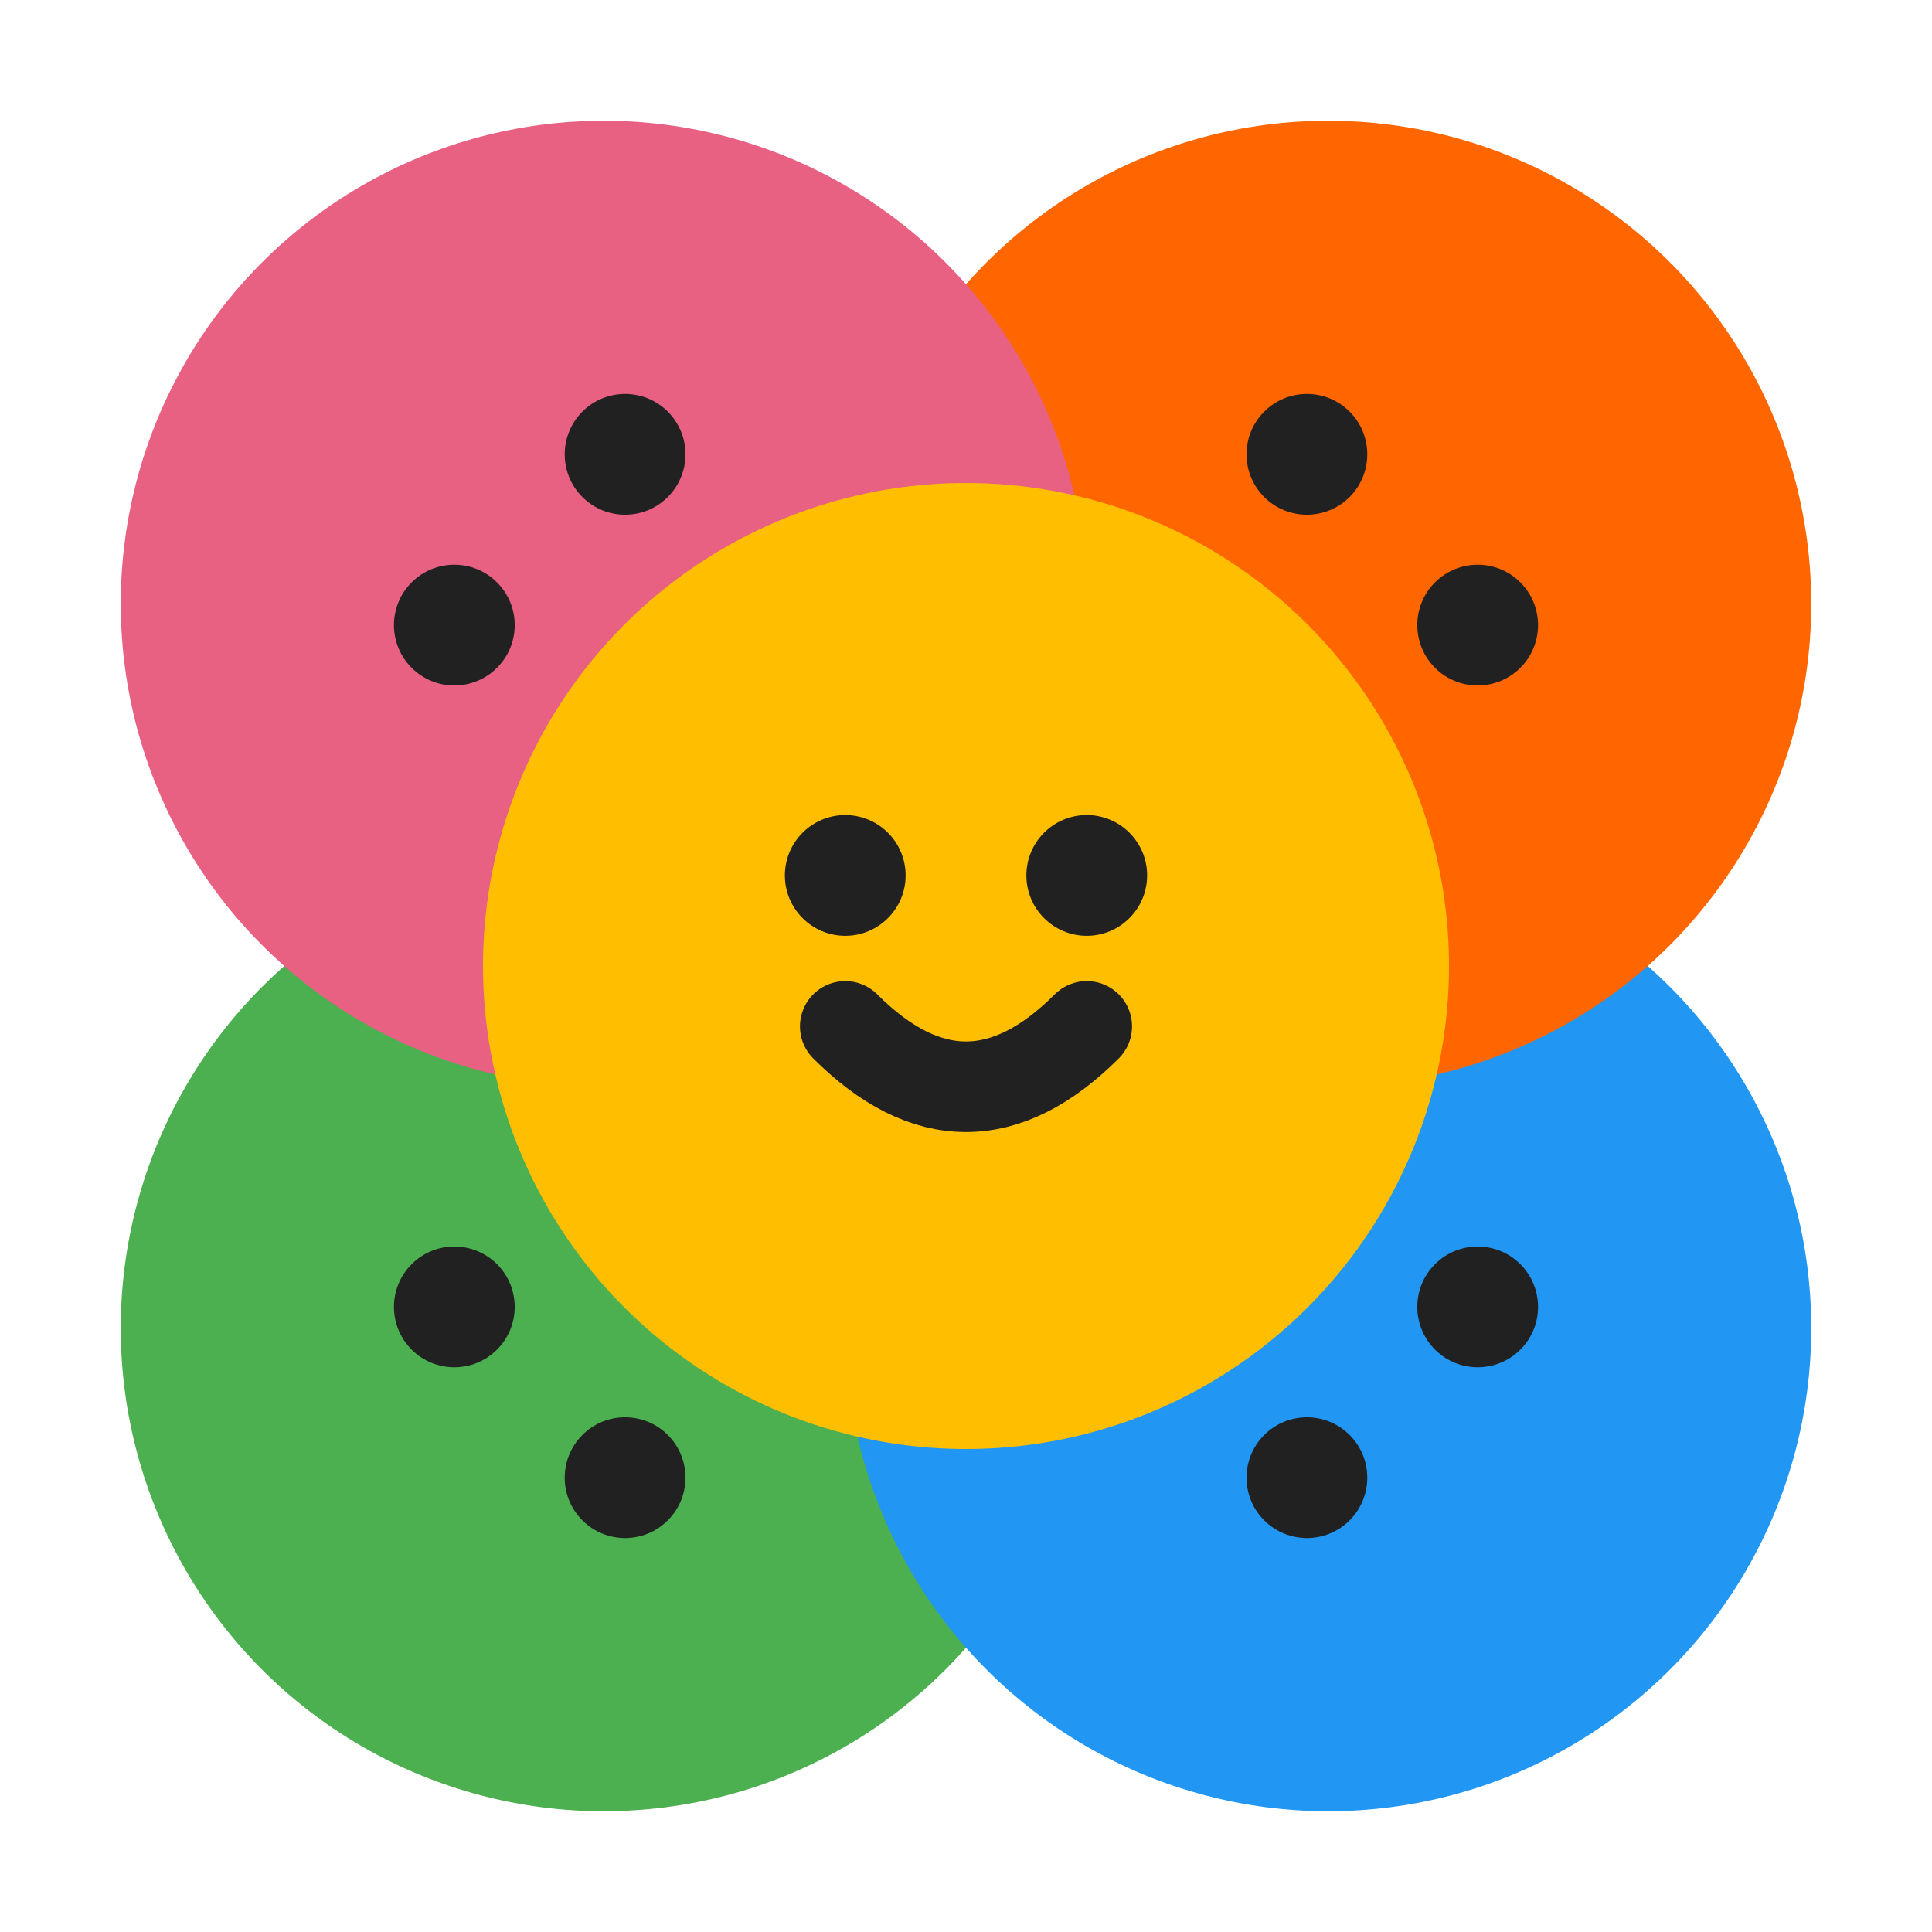 <svg xmlns="http://www.w3.org/2000/svg" width="256" height="256"><circle cx="80" cy="176" r="64" fill="#4CAF50"/><g fill="#212121" transform="rotate(-135 80 176)"><circle cx="64" cy="164" r="8"/><circle cx="96" cy="164" r="8"/></g><circle cx="176" cy="176" r="64" fill="#2196F3"/><g fill="#212121" transform="rotate(135 176 176)"><circle cx="160" cy="164" r="8"/><circle cx="192" cy="164" r="8"/></g><circle cx="176" cy="80" r="64" fill="#F60"/><g fill="#212121" transform="rotate(45 176 80)"><circle cx="160" cy="68" r="8"/><circle cx="192" cy="68" r="8"/></g><circle cx="80" cy="80" r="64" fill="#E86082"/><g fill="#212121" transform="rotate(-45 80 80)"><circle cx="64" cy="68" r="8"/><circle cx="96" cy="68" r="8"/></g><circle cx="128" cy="128" r="64" fill="#FFBF00"/><circle cx="112" cy="116" r="8" fill="#212121"/><circle cx="144" cy="116" r="8" fill="#212121"/><path fill="none" stroke="#212121" stroke-linecap="round" stroke-width="12" d="M112 136q16 16 32 0"/></svg>